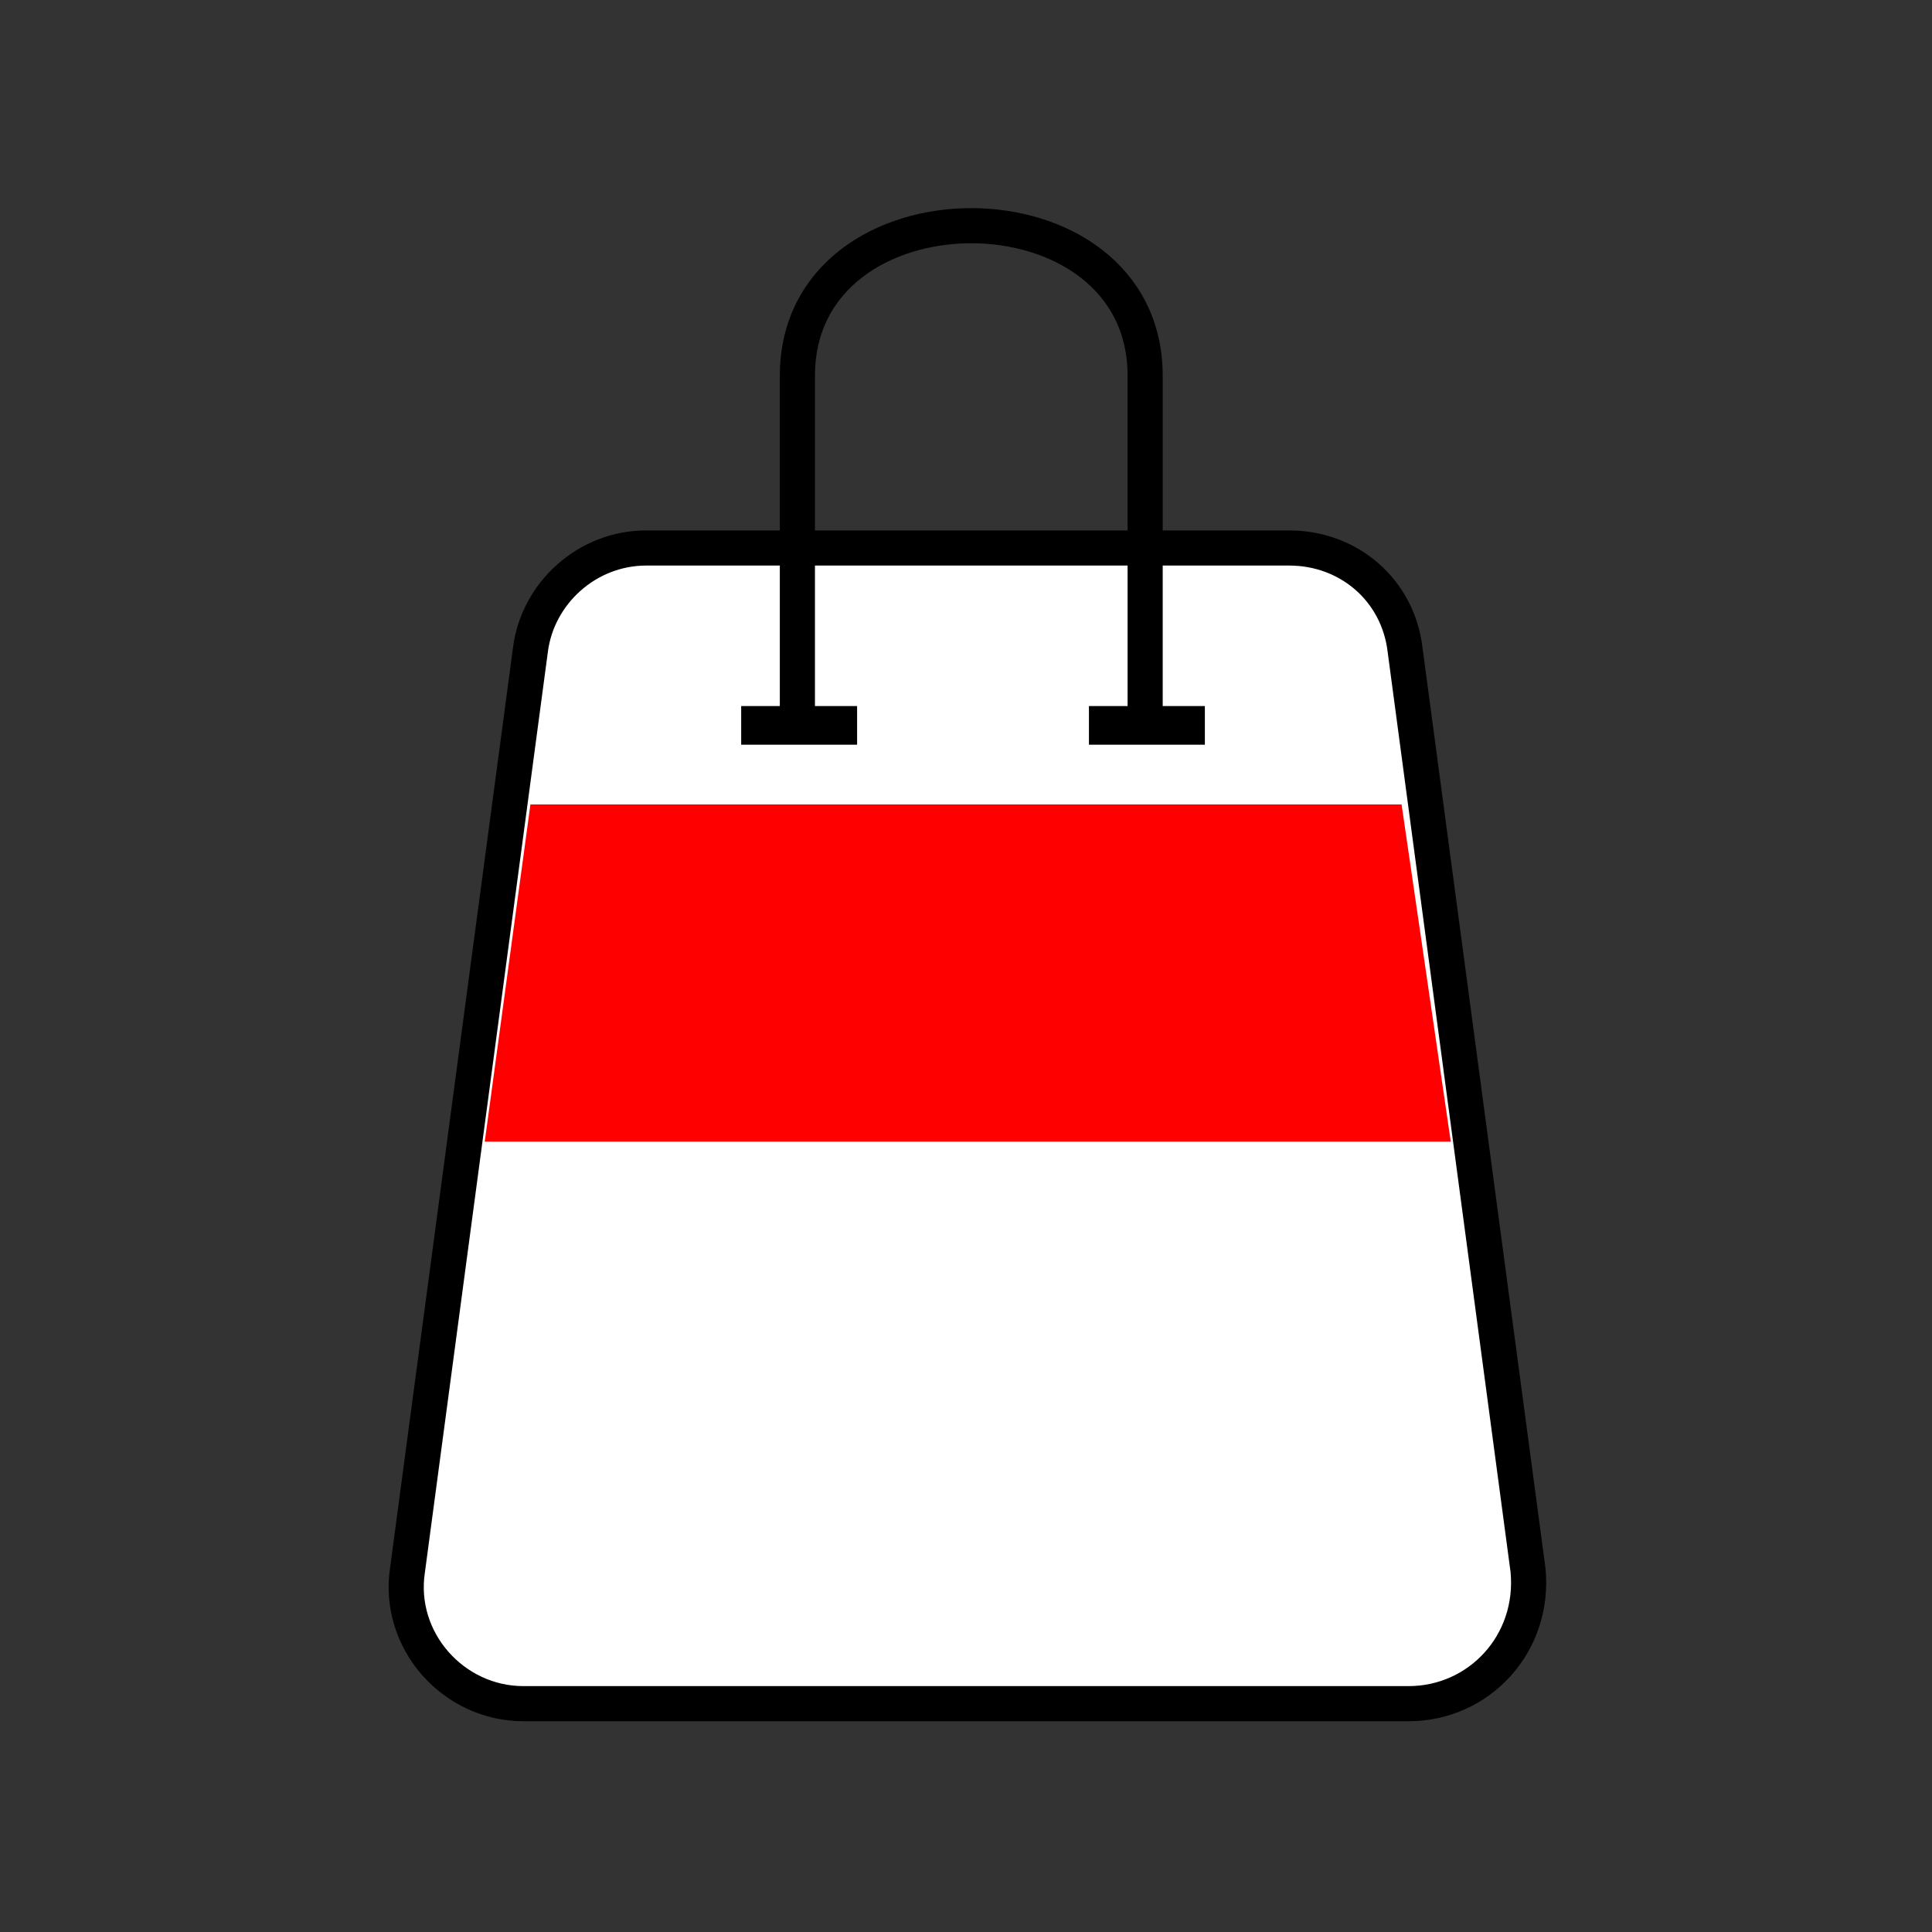 <?xml version="1.0" encoding="utf-8"?>
<!-- Generator: Adobe Illustrator 22.0.0, SVG Export Plug-In . SVG Version: 6.00 Build 0)  -->
<svg version="1.1" xmlns="http://www.w3.org/2000/svg" xmlns:xlink="http://www.w3.org/1999/xlink" x="0px" y="0px"
	 viewBox="0 0 55 55" style="enable-background:new 0 0 55 55;" xml:space="preserve">
<rect x="0" y="0" width="55" height="55" fill="#333333" stroke="none"/>
<style type="text/css">
	.st0{display:none;}
	.st1{display:inline;fill:#969696;}
	.st2{display:inline;}
	.st3{fill:none;stroke:#4D4D4D;stroke-linejoin:round;stroke-miterlimit:10;}
	.st4{fill:#4D4D4D;}
	.st5{fill:#FF0000;}
	.st6{fill:none;stroke:#000000;stroke-miterlimit:10;}
	.st7{fill:#FFFFFF;stroke:#000000;stroke-miterlimit:10;}
	.st8{fill-rule:evenodd;clip-rule:evenodd;fill:#FF0000;}
	.st9{fill:#F3F5F5;stroke:#000000;stroke-linejoin:round;stroke-miterlimit:10;}
	.st10{fill:#FFFFFF;stroke:#000000;stroke-linejoin:round;stroke-miterlimit:10;}
	.st11{fill:none;stroke:#000000;stroke-linejoin:round;stroke-miterlimit:10;}
	.st12{fill:none;stroke:#000000;stroke-linecap:round;stroke-linejoin:round;stroke-miterlimit:10;}
</style>
<g id="Layer_2" class="st0">
	<rect x="-11" y="-3" class="st1" width="74" height="64"/>
</g>
<g id="Layer_1" class="st0">
	<g class="st2">
		<path class="st3" d="M40.1,48.5H14.9c-2,0-3.6-1.8-3.3-3.8l3.5-26.2c0.2-1.6,1.6-2.9,3.3-2.9h18.3c1.7,0,3.1,1.2,3.3,2.9l3.5,26.2
			C43.7,46.8,42.1,48.5,40.1,48.5z"/>
		<path class="st3" d="M32.6,20.6v-9.9c0-5.7-9.9-5.7-9.9,0v9.9"/>
		<rect x="21.1" y="20.1" class="st4" width="3.3" height="1.1"/>
		<rect x="31" y="20.1" class="st4" width="3.3" height="1.1"/>
		<polygon class="st5" points="41.3,32.5 13.8,32.5 15.1,22.9 39.9,22.9 		"/>
	</g>
</g>
<g id="Layer_3" class="st0">
	<g class="st2">
		<line class="st6" x1="27.8" y1="37.4" x2="27.5" y2="53.8"/>
		<line class="st6" x1="16.4" y1="53.8" x2="38.8" y2="53.8"/>
		<path class="st7" d="M42,37.4H13c-2,0-3.6-1.6-3.6-3.6V4.8c0-2,1.6-3.6,3.6-3.6H42c2,0,3.6,1.6,3.6,3.6v28.9
			C45.6,35.7,44,37.4,42,37.4z"/>
		<g>
			<path d="M29,12.1c-0.1,0-0.5,0-0.9,0.2c-0.5,0.2-0.9,0.7-0.9,1.6c0,0.9,0.6,1.5,1.2,1.9c0.3,0.2,0.7,0.3,0.9,0.4
				c0,0.1,0,0.3,0,0.4c0,0.4,0.1,0.8,0.4,1.2c0.6,0.6,1.4,0.4,1.5,0.3H33c0,0,0.3,0,0.6,0.2c0.3,0.1,0.5,0.3,0.5,0.6
				c0,0.5,0,0.8,0,1c0,0,0,0,0,0h0.5c0,0,0,0,0,0c0-0.2,0-0.6,0-1c0-0.6-0.4-0.9-0.8-1.1c-0.4-0.2-0.7-0.2-0.7-0.2c0,0,0,0,0,0h-1.8
				c0,0-0.1,0-0.1,0c0,0-0.6,0.2-1-0.2c-0.2-0.2-0.3-0.5-0.3-0.8c0-0.3,0.1-0.5,0.1-0.5c0-0.1,0-0.3-0.2-0.3c0,0-0.5-0.1-1-0.4
				c-0.5-0.3-0.9-0.7-0.9-1.4c0-0.7,0.3-1,0.6-1.1c0.3-0.2,0.7-0.2,0.7-0.2L29,12.1C29.1,12.1,29.1,12.1,29,12.1L29,12.1z
				 M30.1,12.6v0.5c0,0,0.4,0,0.9,0.2c0.4,0.2,0.9,0.5,1,1.2c0,0.2,0,0.6-0.1,1c-0.1,0.4-0.2,0.7-0.2,0.7c0,0.1,0,0.2,0.1,0.2
				c0.1,0.1,0.1,0.1,0.2,0.1c0,0,0.4-0.1,0.8-0.1c0.5,0,1,0.1,1.4,0.3c0.8,0.5,1.2,1.2,1.2,2.1c0,0.5,0,0.8,0,1c0,0,0,0,0,0h0.5
				c0,0,0,0,0,0c0-0.2,0-0.5,0-1c0-1.1-0.5-2-1.4-2.6c-0.5-0.3-1.1-0.4-1.6-0.4c-0.2,0-0.4,0-0.5,0c0-0.1,0.1-0.2,0.1-0.4
				c0.1-0.4,0.2-0.9,0.1-1.2c-0.1-0.9-0.8-1.4-1.3-1.6C30.6,12.6,30.1,12.6,30.1,12.6L30.1,12.6z M20.5,20.3v2.1h13.1v-2.1H20.5
				L20.5,20.3z M34.1,20.3v2.1h0.5v-2.1H34.1L34.1,20.3z M35.2,20.3v2.1h0.5v-2.1H35.2L35.2,20.3z"/>
			<path class="st8" d="M19.3,11.1c-4.6,4.6-4.6,12,0,16.6c4.6,4.6,12,4.6,16.6,0c4.6-4.6,4.6-12,0-16.6
				C31.3,6.5,23.8,6.5,19.3,11.1L19.3,11.1z M20.2,13.9c0.1,0.1,2.1,2.1,12.8,12.8c-3.6,2.7-8.7,2.4-11.9-0.9S17.6,17.5,20.2,13.9
				L20.2,13.9z M22.1,12.1c3.6-2.7,8.7-2.4,11.9,0.9c3.3,3.3,3.5,8.4,0.9,11.9C24.2,14.2,22.2,12.2,22.1,12.1L22.1,12.1z"/>
		</g>
	</g>
</g>
<g id="Layer_4" class="st0">
	<g class="st2">
		<circle class="st7" cx="27.5" cy="27.5" r="22.5"/>
		<path class="st6" d="M44.7,27.5c0,9.5-7.7,17.2-17.2,17.2c-9.5,0-17.2-7.7-17.2-17.2S18,10.3,27.5,10.3"/>
		<g>
			<path d="M29.5,19.9c-0.1,0-0.5,0-0.9,0.2c-0.5,0.2-0.9,0.7-0.9,1.6c0,0.9,0.6,1.5,1.2,1.9c0.3,0.2,0.7,0.3,0.9,0.4
				c0,0.1,0,0.3,0,0.4c0,0.4,0.1,0.8,0.4,1.2c0.6,0.6,1.4,0.4,1.5,0.3h1.8c0,0,0.3,0,0.6,0.2c0.3,0.1,0.5,0.3,0.5,0.6
				c0,0.5,0,0.8,0,1c0,0,0,0,0,0h0.5c0,0,0,0,0,0c0-0.2,0-0.6,0-1c0-0.6-0.4-0.9-0.8-1.1c-0.4-0.2-0.7-0.2-0.7-0.2c0,0,0,0,0,0h-1.8
				c0,0-0.1,0-0.1,0c0,0-0.6,0.2-1-0.2c-0.2-0.2-0.3-0.5-0.3-0.8c0-0.3,0.1-0.5,0.1-0.5c0-0.1,0-0.3-0.2-0.3c0,0-0.5-0.1-1-0.4
				c-0.5-0.3-0.9-0.7-0.9-1.4c0-0.7,0.3-1,0.6-1.1c0.3-0.2,0.7-0.2,0.7-0.2L29.5,19.9C29.6,19.9,29.6,19.9,29.5,19.9L29.5,19.9z
				 M30.6,20.4v0.5c0,0,0.4,0,0.9,0.2c0.4,0.2,0.9,0.5,1,1.2c0,0.2,0,0.6-0.1,1c-0.1,0.4-0.2,0.7-0.2,0.7c0,0.1,0,0.2,0.1,0.2
				c0.1,0.1,0.1,0.1,0.2,0.1c0,0,0.4-0.1,0.8-0.1c0.5,0,1,0.1,1.4,0.3c0.8,0.5,1.2,1.2,1.2,2.1c0,0.5,0,0.8,0,1c0,0,0,0,0,0h0.5
				c0,0,0,0,0,0c0-0.2,0-0.5,0-1c0-1.1-0.5-2-1.4-2.6c-0.5-0.3-1.1-0.4-1.6-0.4c-0.2,0-0.4,0-0.5,0c0-0.1,0.1-0.2,0.1-0.4
				c0.1-0.4,0.2-0.9,0.1-1.2c-0.1-0.9-0.8-1.4-1.3-1.6C31.1,20.4,30.6,20.4,30.6,20.4L30.6,20.4z M21,28.1v2.1H34v-2.1H21L21,28.1z
				 M34.6,28.1v2.1h0.5v-2.1H34.6L34.6,28.1z M35.7,28.1v2.1h0.5v-2.1H35.7L35.7,28.1z"/>
			<path class="st8" d="M19.8,18.9c-4.6,4.6-4.6,12,0,16.6c4.6,4.6,12,4.6,16.6,0c4.6-4.6,4.6-12,0-16.6
				C31.8,14.3,24.3,14.3,19.8,18.9L19.8,18.9z M20.8,21.7c0.1,0.1,2.1,2.1,12.8,12.8c-3.6,2.7-8.7,2.4-11.9-0.9S18.1,25.3,20.8,21.7
				L20.8,21.7z M22.6,19.9c3.6-2.7,8.7-2.4,11.9,0.9c3.3,3.3,3.5,8.4,0.9,11.9C24.7,22,22.7,20,22.6,19.9L22.6,19.9z"/>
		</g>
		<path class="st9" d="M27.5,10.3l17.2,17.2C44.7,27.5,25.6,28.5,27.5,10.3z"/>
	</g>
</g>
<g id="Layer_5" class="st0">
	<g class="st2">
		<path class="st10" d="M39.5,49.6H15.5c-4.8,0-8.7-3.9-8.7-8.7V16.8c0-4.8,3.9-8.7,8.7-8.7h24.1c4.8,0,8.7,3.9,8.7,8.7v24.1
			C48.2,45.7,44.3,49.6,39.5,49.6z"/>
		<circle class="st11" cx="14.1" cy="13.2" r="2.4"/>
		<circle class="st11" cx="40.6" cy="13.2" r="2.4"/>
		<path class="st10" d="M14.3,5.4H14c-0.9,0-1.7,0.8-1.7,1.7v4.6c0,0.9,0.8,1.7,1.7,1.7h0.3c0.9,0,1.7-0.8,1.7-1.7V7.1
			C16,6.1,15.2,5.4,14.3,5.4z"/>
		<path class="st10" d="M40.8,5.4h-0.3c-0.9,0-1.7,0.8-1.7,1.7v4.6c0,0.9,0.8,1.7,1.7,1.7h0.3c0.9,0,1.7-0.8,1.7-1.7V7.1
			C42.5,6.1,41.7,5.4,40.8,5.4z"/>
		<circle class="st11" cx="27.7" cy="13.2" r="2.4"/>
		<path class="st10" d="M27.8,5.4h-0.3c-0.9,0-1.7,0.8-1.7,1.7v4.6c0,0.9,0.8,1.7,1.7,1.7h0.3c0.9,0,1.7-0.8,1.7-1.7V7.1
			C29.5,6.1,28.7,5.4,27.8,5.4z"/>
		<rect x="8.8" y="18.9" width="37.1" height="1.5"/>
		<rect x="12.1" y="25.5" class="st5" width="5.5" height="5.5"/>
		<rect x="24.1" y="25.5" class="st5" width="5.5" height="5.5"/>
		<rect x="36.2" y="25.5" class="st5" width="5.5" height="5.5"/>
		<rect x="12.1" y="36.5" class="st5" width="5.5" height="5.5"/>
		<rect x="24.1" y="36.5" class="st5" width="5.5" height="5.5"/>
		<rect x="36.2" y="36.5" class="st5" width="5.5" height="5.5"/>
	</g>
</g>
<g id="Layer_6" class="st0">
	<g class="st2">
		<path class="st10" d="M40.8,34.4H3.2c-1.1,0-2-0.9-2-2V12.5c0-1.1,0.9-2,2-2h37.6c1.1,0,2,0.9,2,2v19.9
			C42.8,33.5,41.9,34.4,40.8,34.4z"/>
		<path class="st10" d="M51.8,44.5H14.2c-1.1,0-2-0.9-2-2V22.6c0-1.1,0.9-2,2-2h37.6c1.1,0,2,0.9,2,2v19.9
			C53.8,43.6,52.9,44.5,51.8,44.5z"/>
		<rect x="17.6" y="25.7" class="st5" width="10.6" height="12.5"/>
		<line class="st12" x1="33" y1="26.7" x2="48.5" y2="26.7"/>
		<line class="st12" x1="33" y1="31.5" x2="48.5" y2="31.5"/>
		<line class="st12" x1="33" y1="36.8" x2="48.5" y2="36.8"/>
	</g>
</g>
<g id="Layer_7" class="st0">
	<g class="st2">
		<rect x="17.2" y="3.3" class="st10" width="24.6" height="45"/>
		<polygon class="st10" points="13.2,6.8 41.8,3.3 41.8,48.2 13.2,51.7 		"/>
		<rect x="13.2" y="6.8" class="st10" width="24.6" height="45"/>
		<rect x="16.6" y="14.8" class="st5" width="17.4" height="3.1"/>
		<rect x="16.6" y="40.6" class="st5" width="17.4" height="3.1"/>
	</g>
</g>
<g id="Layer_8">
	<g>
		<path class="st10" d="M40.1,48.5H14.9c-2,0-3.6-1.8-3.3-3.8l3.5-26.2c0.2-1.6,1.6-2.9,3.3-2.9h18.3c1.7,0,3.1,1.2,3.3,2.9
			l3.5,26.2C43.7,46.8,42.1,48.5,40.1,48.5z"/>
		<path class="st11" d="M32.6,20.6v-9.9c0-5.7-9.9-5.7-9.9,0v9.9"/>
		<rect x="21.1" y="20.1" width="3.3" height="1.1"/>
		<rect x="31" y="20.1" width="3.3" height="1.1"/>
		<polygon class="st5" points="41.3,32.5 13.8,32.5 15.1,22.9 39.9,22.9 		"/>
	</g>
</g>
</svg>

